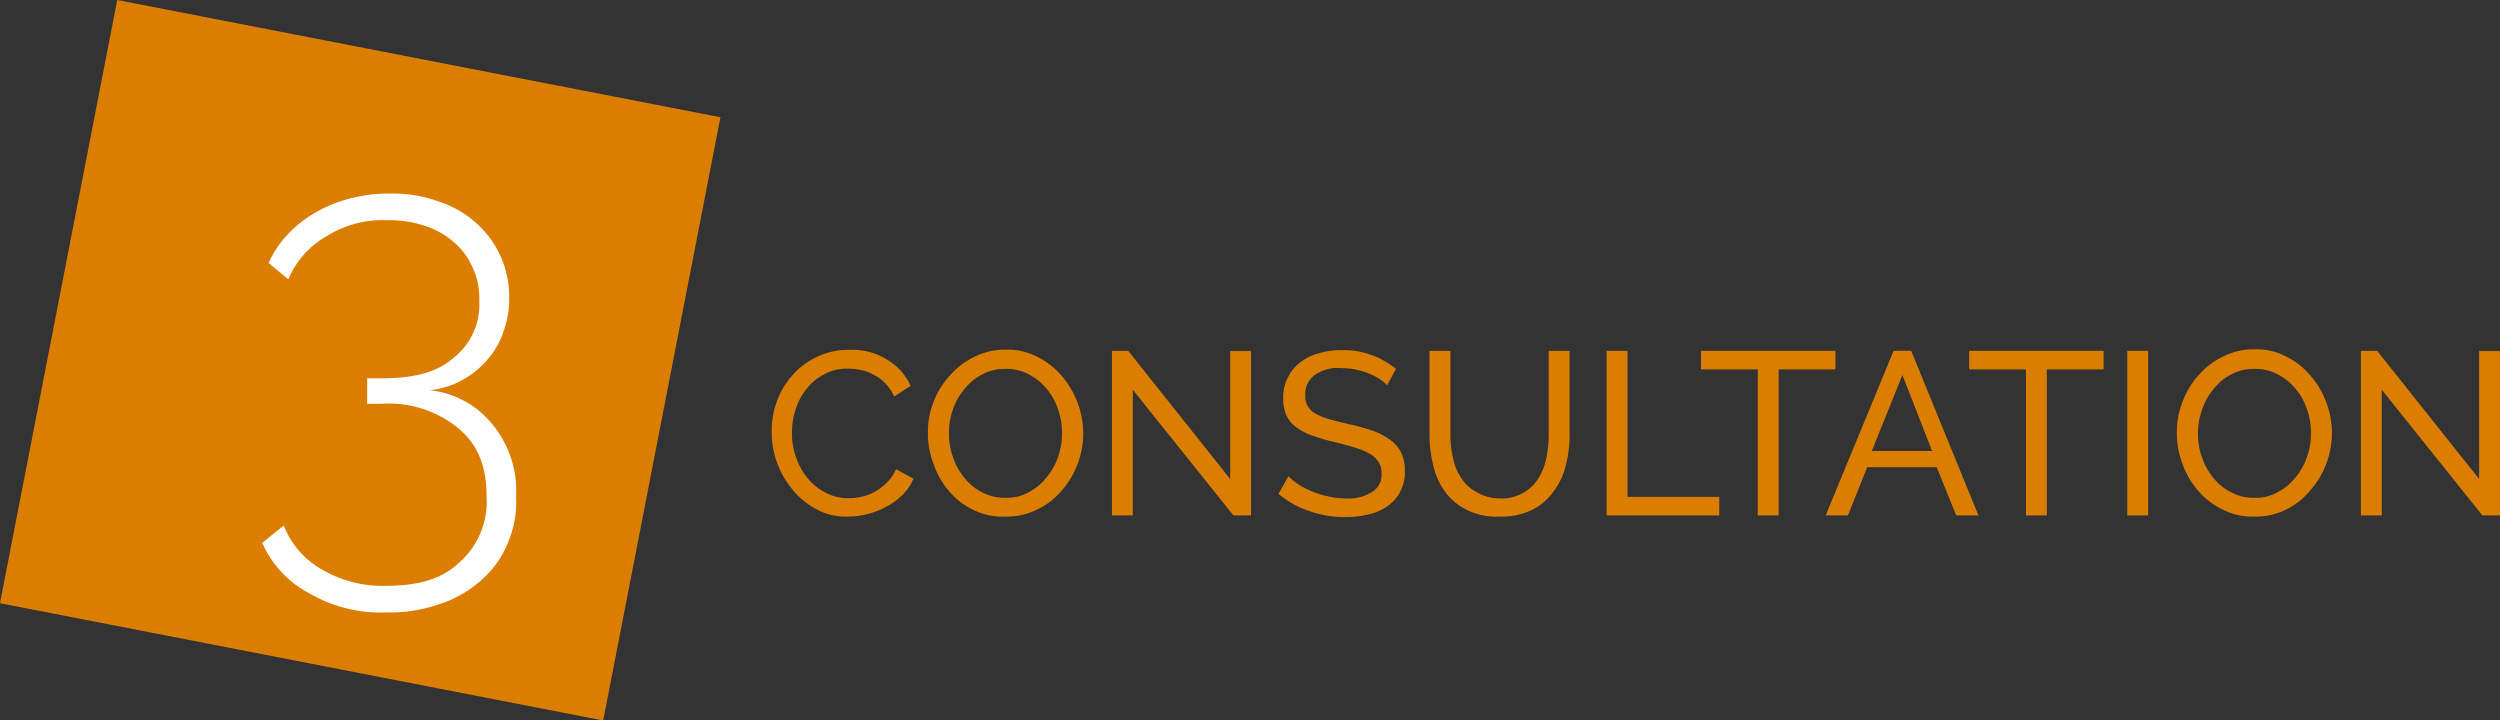<svg xmlns="http://www.w3.org/2000/svg" width="215.7" height="62.16" viewBox="0 0 215.7 62.16"><rect x="0" y="0" width="215.7" height="62.16" fill="#333333" stroke="none"/><defs><style>.cls-1{fill:#db7e00;}.cls-2{fill:#fff;}</style></defs><g id="レイヤー_2" data-name="レイヤー 2"><g id="レイヤー_1-2" data-name="レイヤー 1"><path class="cls-1" d="M66.58,37.27A7.21,7.21,0,0,1,67,34.72a6.69,6.69,0,0,1,1.32-2.28,6.33,6.33,0,0,1,2.13-1.63,6.12,6.12,0,0,1,2.86-.62,5.54,5.54,0,0,1,3.26.86,5,5,0,0,1,2,2.24l-1.42.92a3.89,3.89,0,0,0-.77-1.14,3.78,3.78,0,0,0-1-.74,3.9,3.9,0,0,0-1.09-.4,4.88,4.88,0,0,0-1.1-.12,4,4,0,0,0-2.09.49,4.6,4.6,0,0,0-1.53,1.28,5.16,5.16,0,0,0-.93,1.78,6.2,6.2,0,0,0-.31,2,5.78,5.78,0,0,0,.37,2.13,5.47,5.47,0,0,0,1,1.79,4.66,4.66,0,0,0,1.56,1.24,4,4,0,0,0,2,.46,4.57,4.57,0,0,0,1.15-.14,3.78,3.78,0,0,0,1.13-.45,4.55,4.55,0,0,0,1-.78,3.62,3.62,0,0,0,.77-1.13l1.5.82a4.16,4.16,0,0,1-.95,1.41,5.59,5.59,0,0,1-1.38,1,6.42,6.42,0,0,1-1.63.64,6.29,6.29,0,0,1-1.68.22A5.24,5.24,0,0,1,70.56,44a6.65,6.65,0,0,1-2.11-1.67,7.77,7.77,0,0,1-1.87-5Z"/><path class="cls-1" d="M81.88,37.37a5.83,5.83,0,0,0,.35,2.09,5.44,5.44,0,0,0,1,1.79,4.46,4.46,0,0,0,1.54,1.24,4.11,4.11,0,0,0,2,.46,3.82,3.82,0,0,0,2-.49,4.59,4.59,0,0,0,1.53-1.28,5.34,5.34,0,0,0,1-1.79,6,6,0,0,0,.33-2,5.88,5.88,0,0,0-.35-2.09,5.14,5.14,0,0,0-1-1.78,4.76,4.76,0,0,0-1.54-1.23,4,4,0,0,0-2-.46,4,4,0,0,0-2,.48,4.61,4.61,0,0,0-1.53,1.26,5.41,5.41,0,0,0-1,1.78A5.92,5.92,0,0,0,81.88,37.37Zm4.86,7.2A5.55,5.55,0,0,1,84,44a6.23,6.23,0,0,1-2.11-1.62A6.88,6.88,0,0,1,80.54,40a7.12,7.12,0,0,1-.48-2.66,7,7,0,0,1,.51-2.72A7.09,7.09,0,0,1,82,32.35a6.43,6.43,0,0,1,2.13-1.59,5.77,5.77,0,0,1,2.67-.59,5.44,5.44,0,0,1,2.72.63,6.49,6.49,0,0,1,2.1,1.65,7.65,7.65,0,0,1,1.84,4.94,7.54,7.54,0,0,1-1.91,5A6.25,6.25,0,0,1,89.41,44,5.77,5.77,0,0,1,86.74,44.57Z"/><polygon class="cls-1" points="97.74 33.63 97.74 44.47 95.94 44.47 95.94 30.27 97.34 30.27 106.14 41.33 106.14 30.29 107.94 30.29 107.94 44.47 106.42 44.47 97.74 33.63"/><path class="cls-1" d="M119.68,33.25a3.05,3.05,0,0,0-.64-.54,5.3,5.3,0,0,0-.9-.47,6.54,6.54,0,0,0-1.09-.34,5.4,5.4,0,0,0-1.23-.13,3.43,3.43,0,0,0-2.43.62,2,2,0,0,0-.77,1.7,1.66,1.66,0,0,0,.91,1.61,4.89,4.89,0,0,0,1.17.47c.7.2,1.34.35,1.66.42a16.63,16.63,0,0,1,2,.55,5.39,5.39,0,0,1,1.52.77,2.88,2.88,0,0,1,1,1.12,3.5,3.5,0,0,1,.33,1.62,3.44,3.44,0,0,1-.4,1.77,3.3,3.3,0,0,1-1.09,1.24,4.42,4.42,0,0,1-1.63.72,8.16,8.16,0,0,1-2,.23,8.78,8.78,0,0,1-3.11-.51,8.1,8.1,0,0,1-2.67-1.49l.86-1.52a4.49,4.49,0,0,0,.83.68,6.35,6.35,0,0,0,1.16.61,7.58,7.58,0,0,0,1.4.44A6.72,6.72,0,0,0,116,43a3.87,3.87,0,0,0,2.36-.54,1.73,1.73,0,0,0,.84-1.62,1.66,1.66,0,0,0-.27-1,2.24,2.24,0,0,0-.79-.71,6,6,0,0,0-1.29-.53c-.77-.23-1.42-.39-1.75-.47a15.66,15.66,0,0,1-1.9-.56,4.66,4.66,0,0,1-1.37-.72,2.51,2.51,0,0,1-.83-1,3.28,3.28,0,0,1-.28-1.44,3.69,3.69,0,0,1,.38-1.8,3.52,3.52,0,0,1,1.06-1.32,4.44,4.44,0,0,1,1.62-.81,7,7,0,0,1,2-.27,6.86,6.86,0,0,1,2.6.44,6.93,6.93,0,0,1,2.06,1.18Z"/><path class="cls-1" d="M129.36,43a3.64,3.64,0,0,0,2.06-.48,3.5,3.5,0,0,0,1.31-1.25,5,5,0,0,0,.69-1.76,9.51,9.51,0,0,0,.2-2V30.27h1.8v7.18a10.19,10.19,0,0,1-.33,2.73A6,6,0,0,1,134,42.45,4.83,4.83,0,0,1,132.17,44a6,6,0,0,1-2.79.57,5.61,5.61,0,0,1-2.86-.6,4.86,4.86,0,0,1-1.87-1.59,6.08,6.08,0,0,1-1-2.28,10.61,10.61,0,0,1-.31-2.65V30.27h1.8v7.18a9.19,9.19,0,0,0,.21,2,4.83,4.83,0,0,0,.7,1.75,3.5,3.5,0,0,0,1.3,1.23A3.88,3.88,0,0,0,129.36,43Z"/><polygon class="cls-1" points="138.62 44.47 138.62 30.27 140.42 30.27 140.42 42.87 148.34 42.87 148.34 44.47 138.62 44.47"/><polygon class="cls-1" points="158.36 31.87 153.46 31.87 153.46 44.47 151.66 44.47 151.66 31.87 146.76 31.87 146.76 30.27 158.36 30.27 158.36 31.87"/><path class="cls-1" d="M166.7,38.91l-2.56-6.56-2.64,6.56Zm-3.32-8.64h1.52l5.8,14.2h-1.92l-1.68-4.16h-6l-1.66,4.16h-1.92Z"/><polygon class="cls-1" points="181.5 31.87 176.6 31.87 176.6 44.47 174.8 44.47 174.8 31.87 169.9 31.87 169.9 30.27 181.5 30.27 181.5 31.87"/><rect class="cls-1" x="183.54" y="30.27" width="1.8" height="14.2"/><path class="cls-1" d="M189.64,37.37a5.83,5.83,0,0,0,.35,2.09,5.44,5.44,0,0,0,1,1.79,4.46,4.46,0,0,0,1.54,1.24,4.11,4.11,0,0,0,2,.46,3.82,3.82,0,0,0,2-.49,4.59,4.59,0,0,0,1.53-1.28,5.34,5.34,0,0,0,1-1.79,6,6,0,0,0,.33-2,5.88,5.88,0,0,0-.35-2.09,5.14,5.14,0,0,0-1-1.78,4.76,4.76,0,0,0-1.54-1.23,4,4,0,0,0-2-.46,4,4,0,0,0-2,.48A4.61,4.61,0,0,0,191,33.55a5.41,5.41,0,0,0-1,1.78A5.92,5.92,0,0,0,189.64,37.37Zm4.86,7.2a5.55,5.55,0,0,1-2.73-.61,6.23,6.23,0,0,1-2.11-1.62A6.88,6.88,0,0,1,188.3,40a7.12,7.12,0,0,1-.48-2.66,7,7,0,0,1,.51-2.72,7.09,7.09,0,0,1,1.41-2.3,6.43,6.43,0,0,1,2.13-1.59,5.77,5.77,0,0,1,2.67-.59,5.44,5.44,0,0,1,2.72.63,6.49,6.49,0,0,1,2.1,1.65,7.65,7.65,0,0,1,1.84,4.94,7.54,7.54,0,0,1-1.91,5A6.25,6.25,0,0,1,197.17,44,5.77,5.77,0,0,1,194.5,44.57Z"/><polygon class="cls-1" points="205.5 33.63 205.5 44.47 203.7 44.47 203.7 30.27 205.1 30.27 213.9 41.33 213.9 30.29 215.7 30.29 215.7 44.47 214.18 44.47 205.5 33.63"/><rect class="cls-1" x="4.57" y="4.57" width="53.02" height="53.02" transform="translate(-5.36 55.66) rotate(-79)"/><path class="cls-2" d="M37.08,33.67a8,8,0,0,1,5.45,3,9,9,0,0,1,2,6.15A9,9,0,0,1,43.75,47a8.5,8.5,0,0,1-2.3,3.12,10.09,10.09,0,0,1-3.52,2,13.07,13.07,0,0,1-4.55.72,12.17,12.17,0,0,1-6.6-1.6,9,9,0,0,1-4.15-4.4l1.85-1.5a7.47,7.47,0,0,0,3.3,3.8,10.34,10.34,0,0,0,5.65,1.4c4,0,5.48-1.36,6.25-2.05a7,7,0,0,0,2.3-5.7c0-3.65-1.59-5.08-2.38-5.8a9.49,9.49,0,0,0-6.72-2.15h-1.2v-2.2H33c4.05,0,5.48-1.21,6.2-1.82a5.82,5.82,0,0,0,2.15-4.88,6.2,6.2,0,0,0-.6-2.92,6,6,0,0,0-1.65-2.18,6.94,6.94,0,0,0-2.5-1.37A9.51,9.51,0,0,0,33.43,19a9.1,9.1,0,0,0-5.25,1.38,7.7,7.7,0,0,0-3.3,3.72l-1.7-1.4a8.42,8.42,0,0,1,1.62-2.45,10,10,0,0,1,2.4-1.9,11.25,11.25,0,0,1,3-1.22,12.68,12.68,0,0,1,3.43-.43,11.66,11.66,0,0,1,4.12.65A9,9,0,0,1,41,19.17a8.45,8.45,0,0,1,2.93,6.5,8,8,0,0,1-.48,2.9A6.9,6.9,0,0,1,42.08,31a7.63,7.63,0,0,1-2.18,1.78A7.16,7.16,0,0,1,37.08,33.67Z"/></g></g></svg>